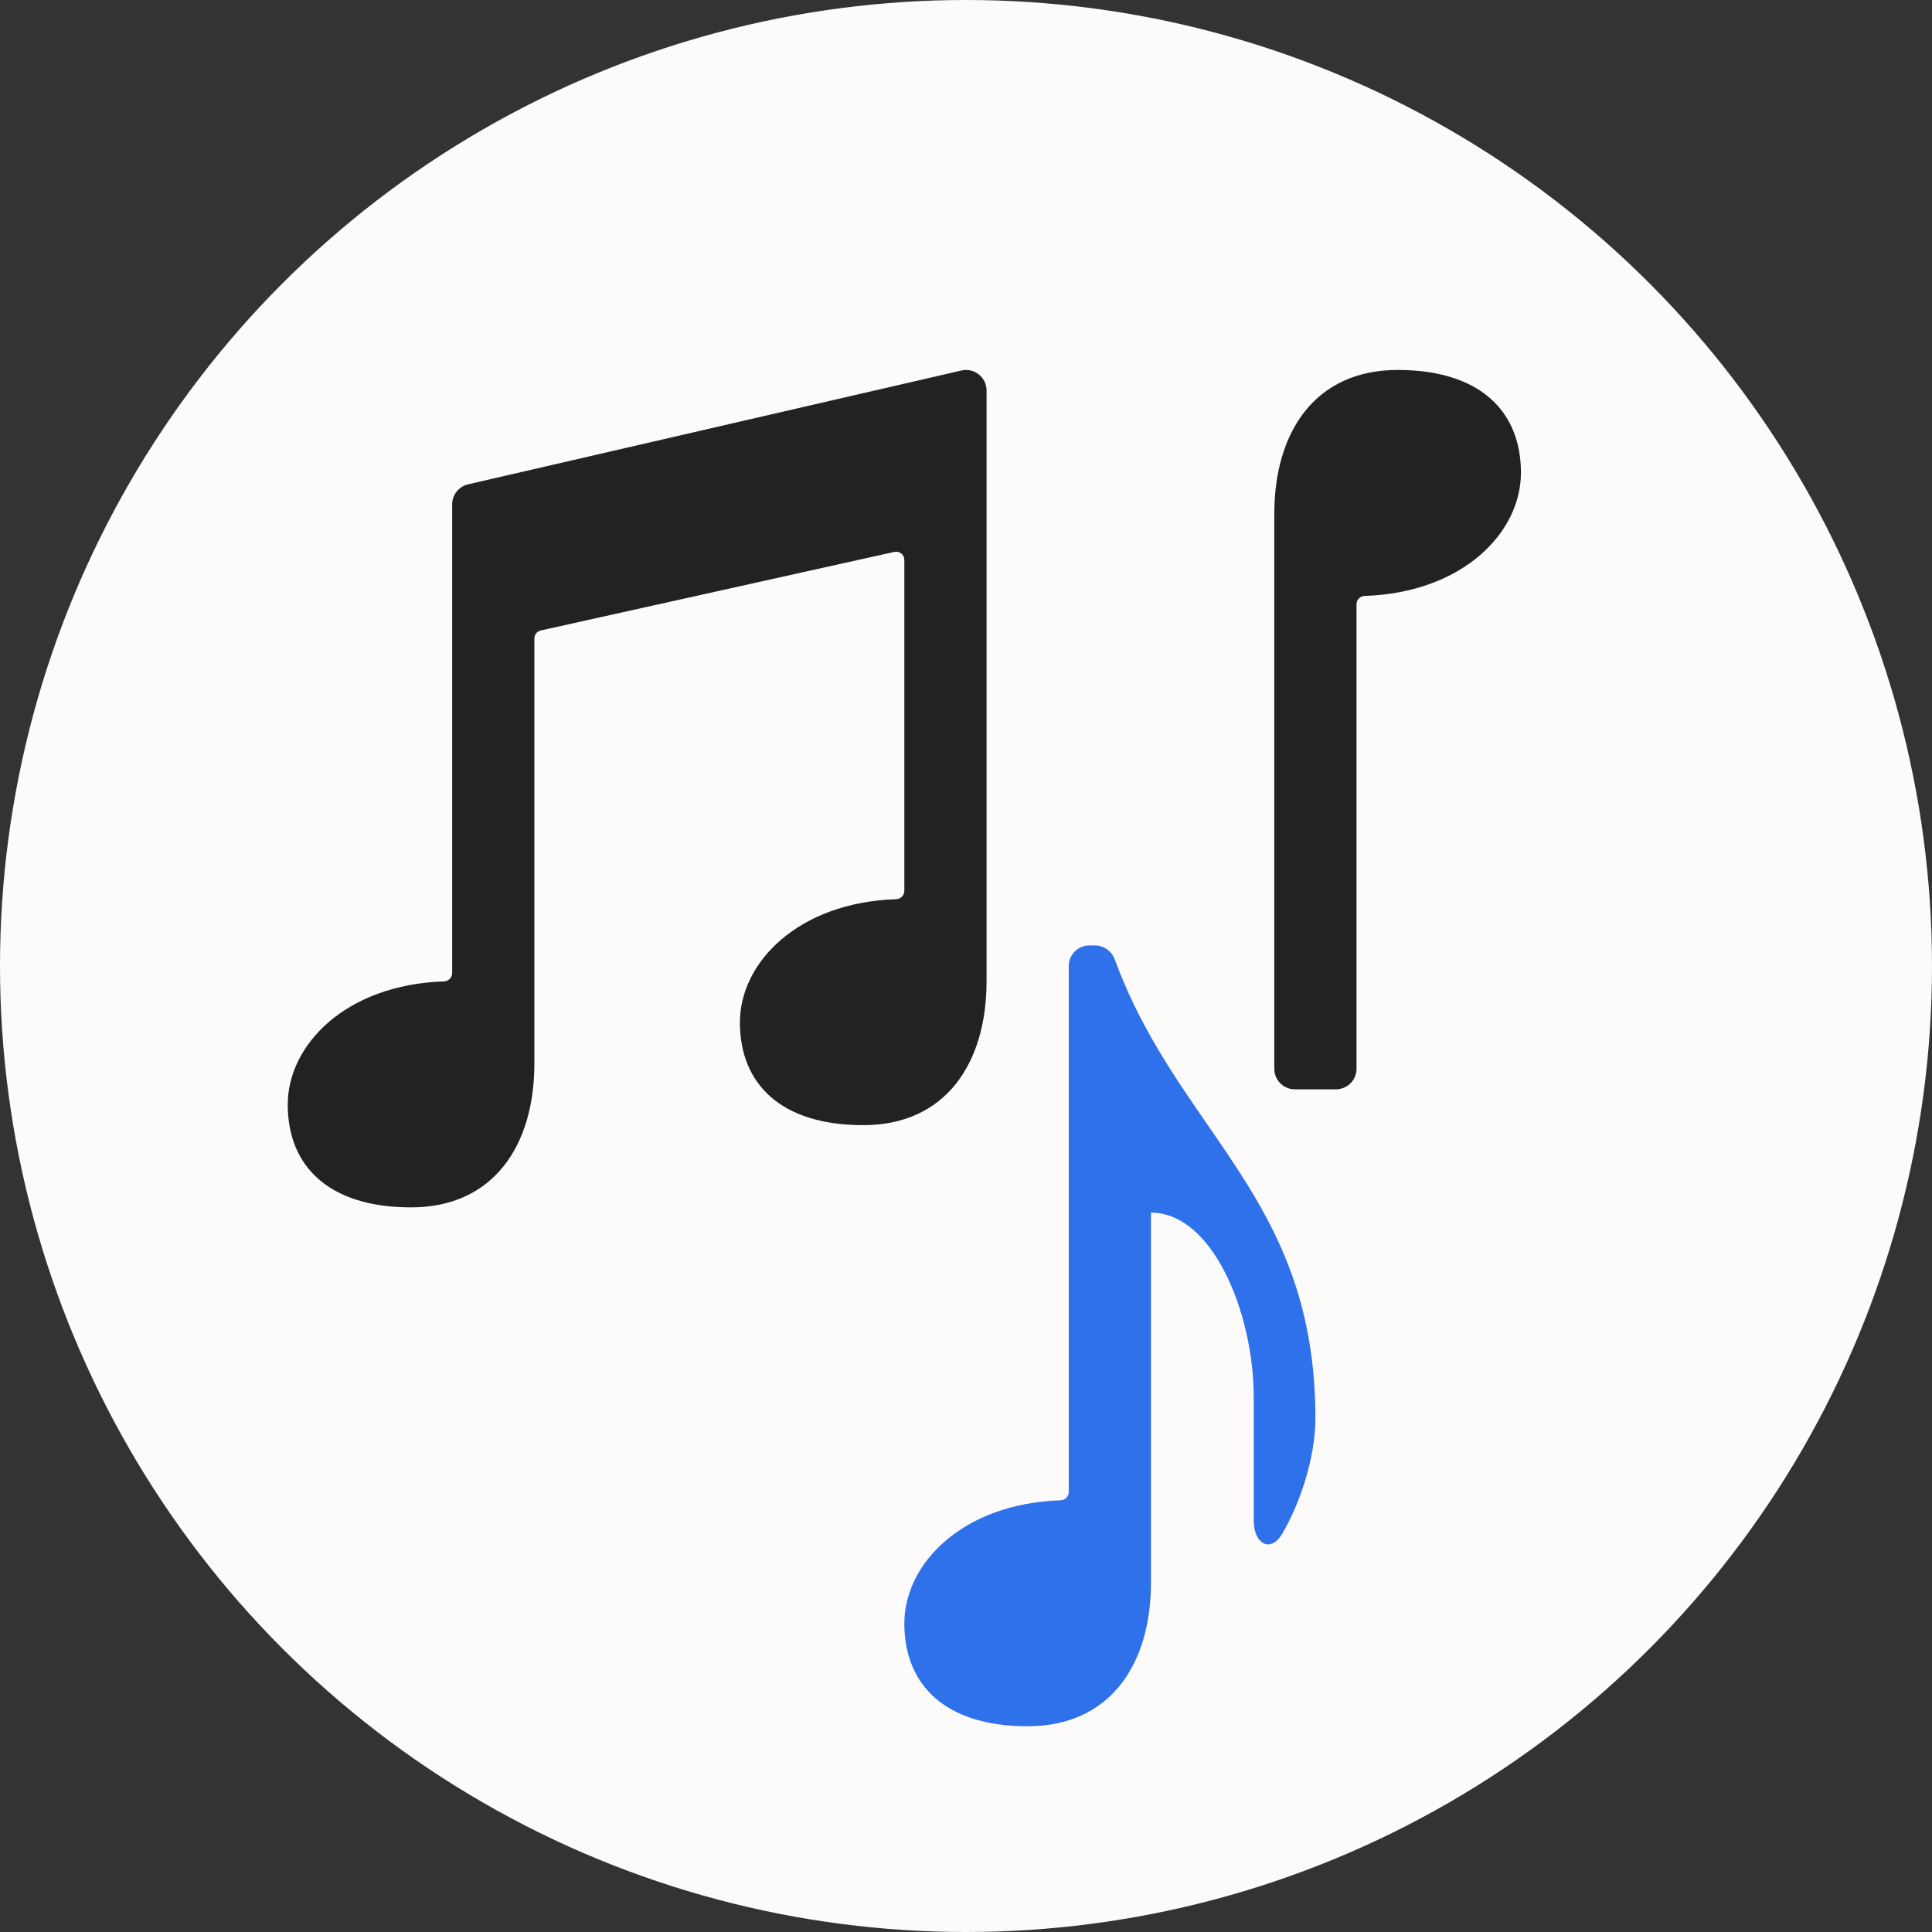 <svg width="47" height="47" viewBox="0 0 47 47" fill="none" xmlns="http://www.w3.org/2000/svg">
<rect x="0" y="0" width="47" height="47" fill="#333333" stroke="none"/>
<g id="Group 74">
<circle id="Ellipse 5" cx="23.5" cy="23.5" r="23.5" fill="#FCFBFA"/>
<path id="Union" fill-rule="evenodd" clip-rule="evenodd" d="M11 12.269V23.672C11 23.782 10.91 23.871 10.8 23.875C8.42 23.953 7 25.412 7 26.872C7 28.372 8 29.372 10 29.372C12 29.372 13 27.872 13 25.872V23.872V15.532C13 15.438 13.065 15.357 13.157 15.337L21.757 13.426C21.881 13.398 22 13.493 22 13.621V21.672C22 21.782 21.91 21.871 21.8 21.875C19.42 21.953 18 23.412 18 24.872C18 26.372 19 27.372 21 27.372C23 27.372 24 25.872 24 23.872V21.872V9.5C24 9.179 23.701 8.941 23.388 9.013L11.388 11.782C11.161 11.835 11 12.037 11 12.269Z" fill="#232220"/>
<path id="Union_2" fill-rule="evenodd" clip-rule="evenodd" d="M26.5 23H26.64C26.855 23 27.045 23.139 27.119 23.341C27.708 24.943 28.549 26.163 29.368 27.35C30.715 29.303 32 31.167 32 34.5C32 35.488 31.606 36.615 31.189 37.317C30.907 37.791 30.5 37.551 30.5 36.999V34C30.5 31.938 29.5 29.5 28 29.5V36.495V38.495C28 40.495 27 41.995 25 41.995C23 41.995 22 40.995 22 39.495C22 38.035 23.42 36.576 25.8 36.498C25.91 36.495 26 36.405 26 36.295V25.5V24.896V23.5C26 23.224 26.224 23 26.5 23Z" fill="#2E71EA"/>
<path id="Union_3" fill-rule="evenodd" clip-rule="evenodd" d="M33.2 14.497C33.09 14.5 33 14.589 33 14.7L33 26C33 26.276 32.776 26.5 32.5 26.5L31.5 26.5C31.224 26.5 31 26.276 31 26L31 23L31 14.5L31 12.5C31 10.5 32 9 34 9C36 9 37 10 37 11.5C37 12.96 35.58 14.419 33.2 14.497Z" fill="#232220"/>
</g>
</svg>
